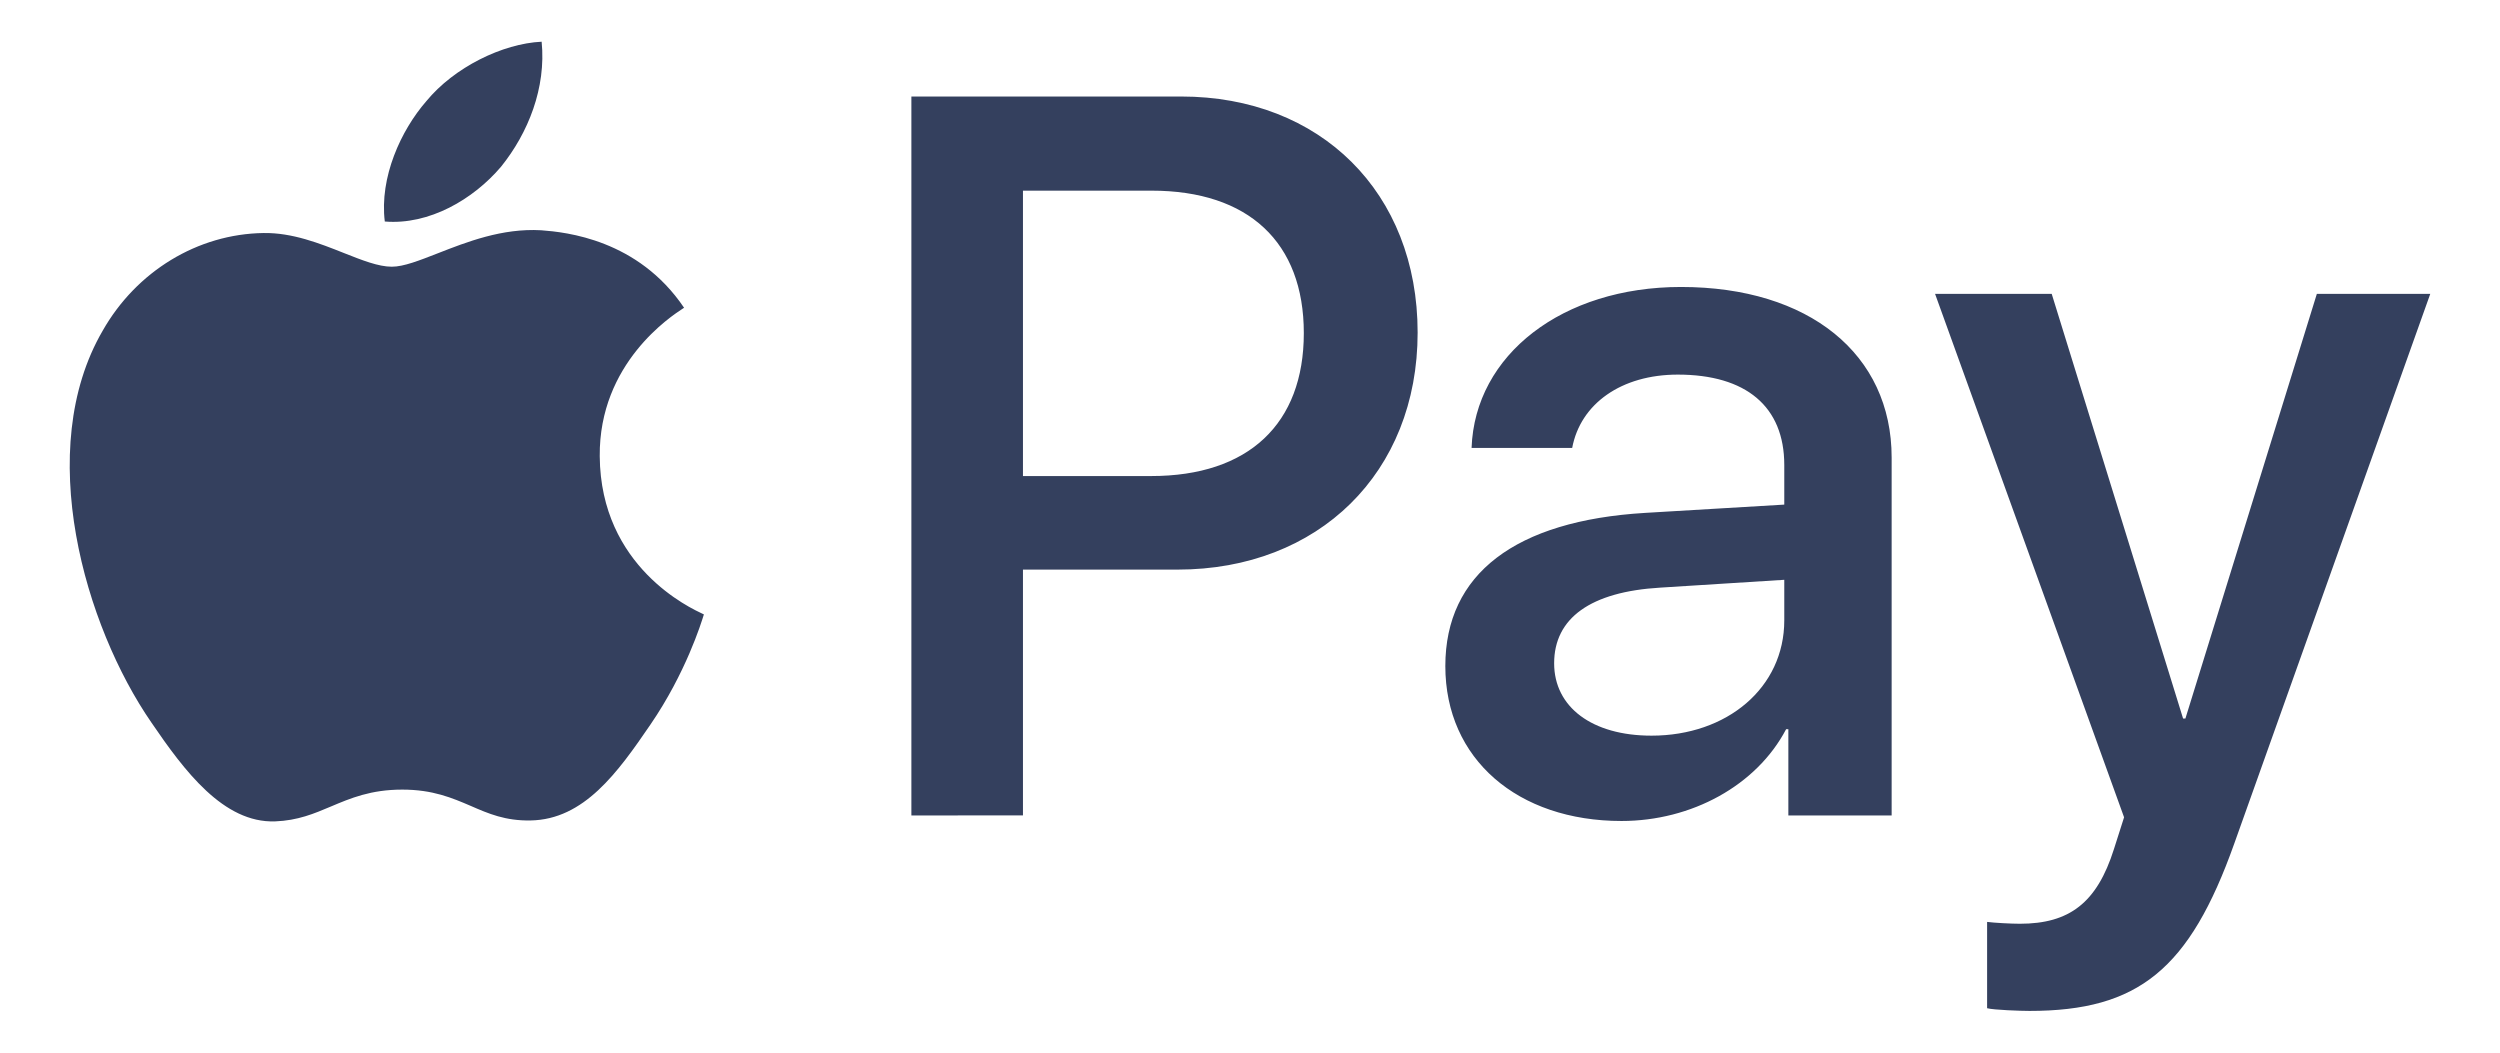 <svg width="38" height="16" viewBox="0 0 38 16" fill="none" xmlns="http://www.w3.org/2000/svg">
<path fill-rule="evenodd" clip-rule="evenodd" d="M7.616 2.534C7.195 3.03 6.523 3.423 5.849 3.367C5.766 2.695 6.095 1.98 6.48 1.538C6.901 1.025 7.637 0.662 8.233 0.634C8.303 1.335 8.029 2.021 7.616 2.534ZM8.225 3.5C7.633 3.466 7.092 3.679 6.655 3.85C6.373 3.96 6.136 4.054 5.955 4.054C5.752 4.054 5.503 3.955 5.225 3.845C4.86 3.7 4.443 3.535 4.006 3.542C3.004 3.556 2.073 4.124 1.56 5.028C0.509 6.836 1.287 9.514 2.303 10.985C2.801 11.715 3.397 12.513 4.182 12.485C4.527 12.472 4.775 12.367 5.032 12.258C5.328 12.133 5.636 12.002 6.115 12.002C6.579 12.002 6.873 12.129 7.156 12.25C7.424 12.367 7.681 12.478 8.064 12.471C8.878 12.457 9.389 11.742 9.887 11.013C10.423 10.231 10.659 9.468 10.695 9.352L10.699 9.339C10.693 9.335 10.687 9.332 10.68 9.33C10.501 9.246 9.128 8.619 9.116 6.935C9.103 5.52 10.204 4.805 10.378 4.691L10.398 4.678C9.698 3.64 8.604 3.528 8.225 3.5ZM13.853 12.395V1.467H17.953C20.07 1.467 21.548 2.925 21.548 5.055C21.548 7.186 20.042 8.658 17.898 8.658H15.549V12.394L13.853 12.395ZM15.549 2.898H17.505C18.977 2.898 19.818 3.683 19.818 5.063C19.818 6.444 18.977 7.236 17.498 7.236H15.549V2.898ZM27.149 11.084C26.7 11.939 25.712 12.479 24.647 12.479C23.07 12.479 21.969 11.539 21.969 10.124C21.969 8.722 23.034 7.915 25.004 7.796L27.121 7.67V7.068C27.121 6.178 26.539 5.694 25.502 5.694C24.647 5.694 24.023 6.135 23.897 6.809H22.368C22.418 5.392 23.749 4.362 25.551 4.362C27.493 4.362 28.753 5.379 28.753 6.955V12.395H27.183V11.084H27.149ZM25.103 11.182C24.198 11.182 23.623 10.747 23.623 10.082C23.623 9.395 24.177 8.995 25.235 8.932L27.121 8.813V9.43C27.121 10.453 26.252 11.182 25.103 11.182ZM33.961 12.822C33.281 14.735 32.503 15.366 30.849 15.366C30.723 15.366 30.303 15.352 30.204 15.325V14.013C30.31 14.027 30.569 14.041 30.702 14.041C31.452 14.041 31.873 13.726 32.132 12.906L32.286 12.423L29.413 4.467H31.186L33.183 10.922H33.218L35.216 4.467H36.94L33.961 12.822Z" fill="#34405E"/>
</svg>
